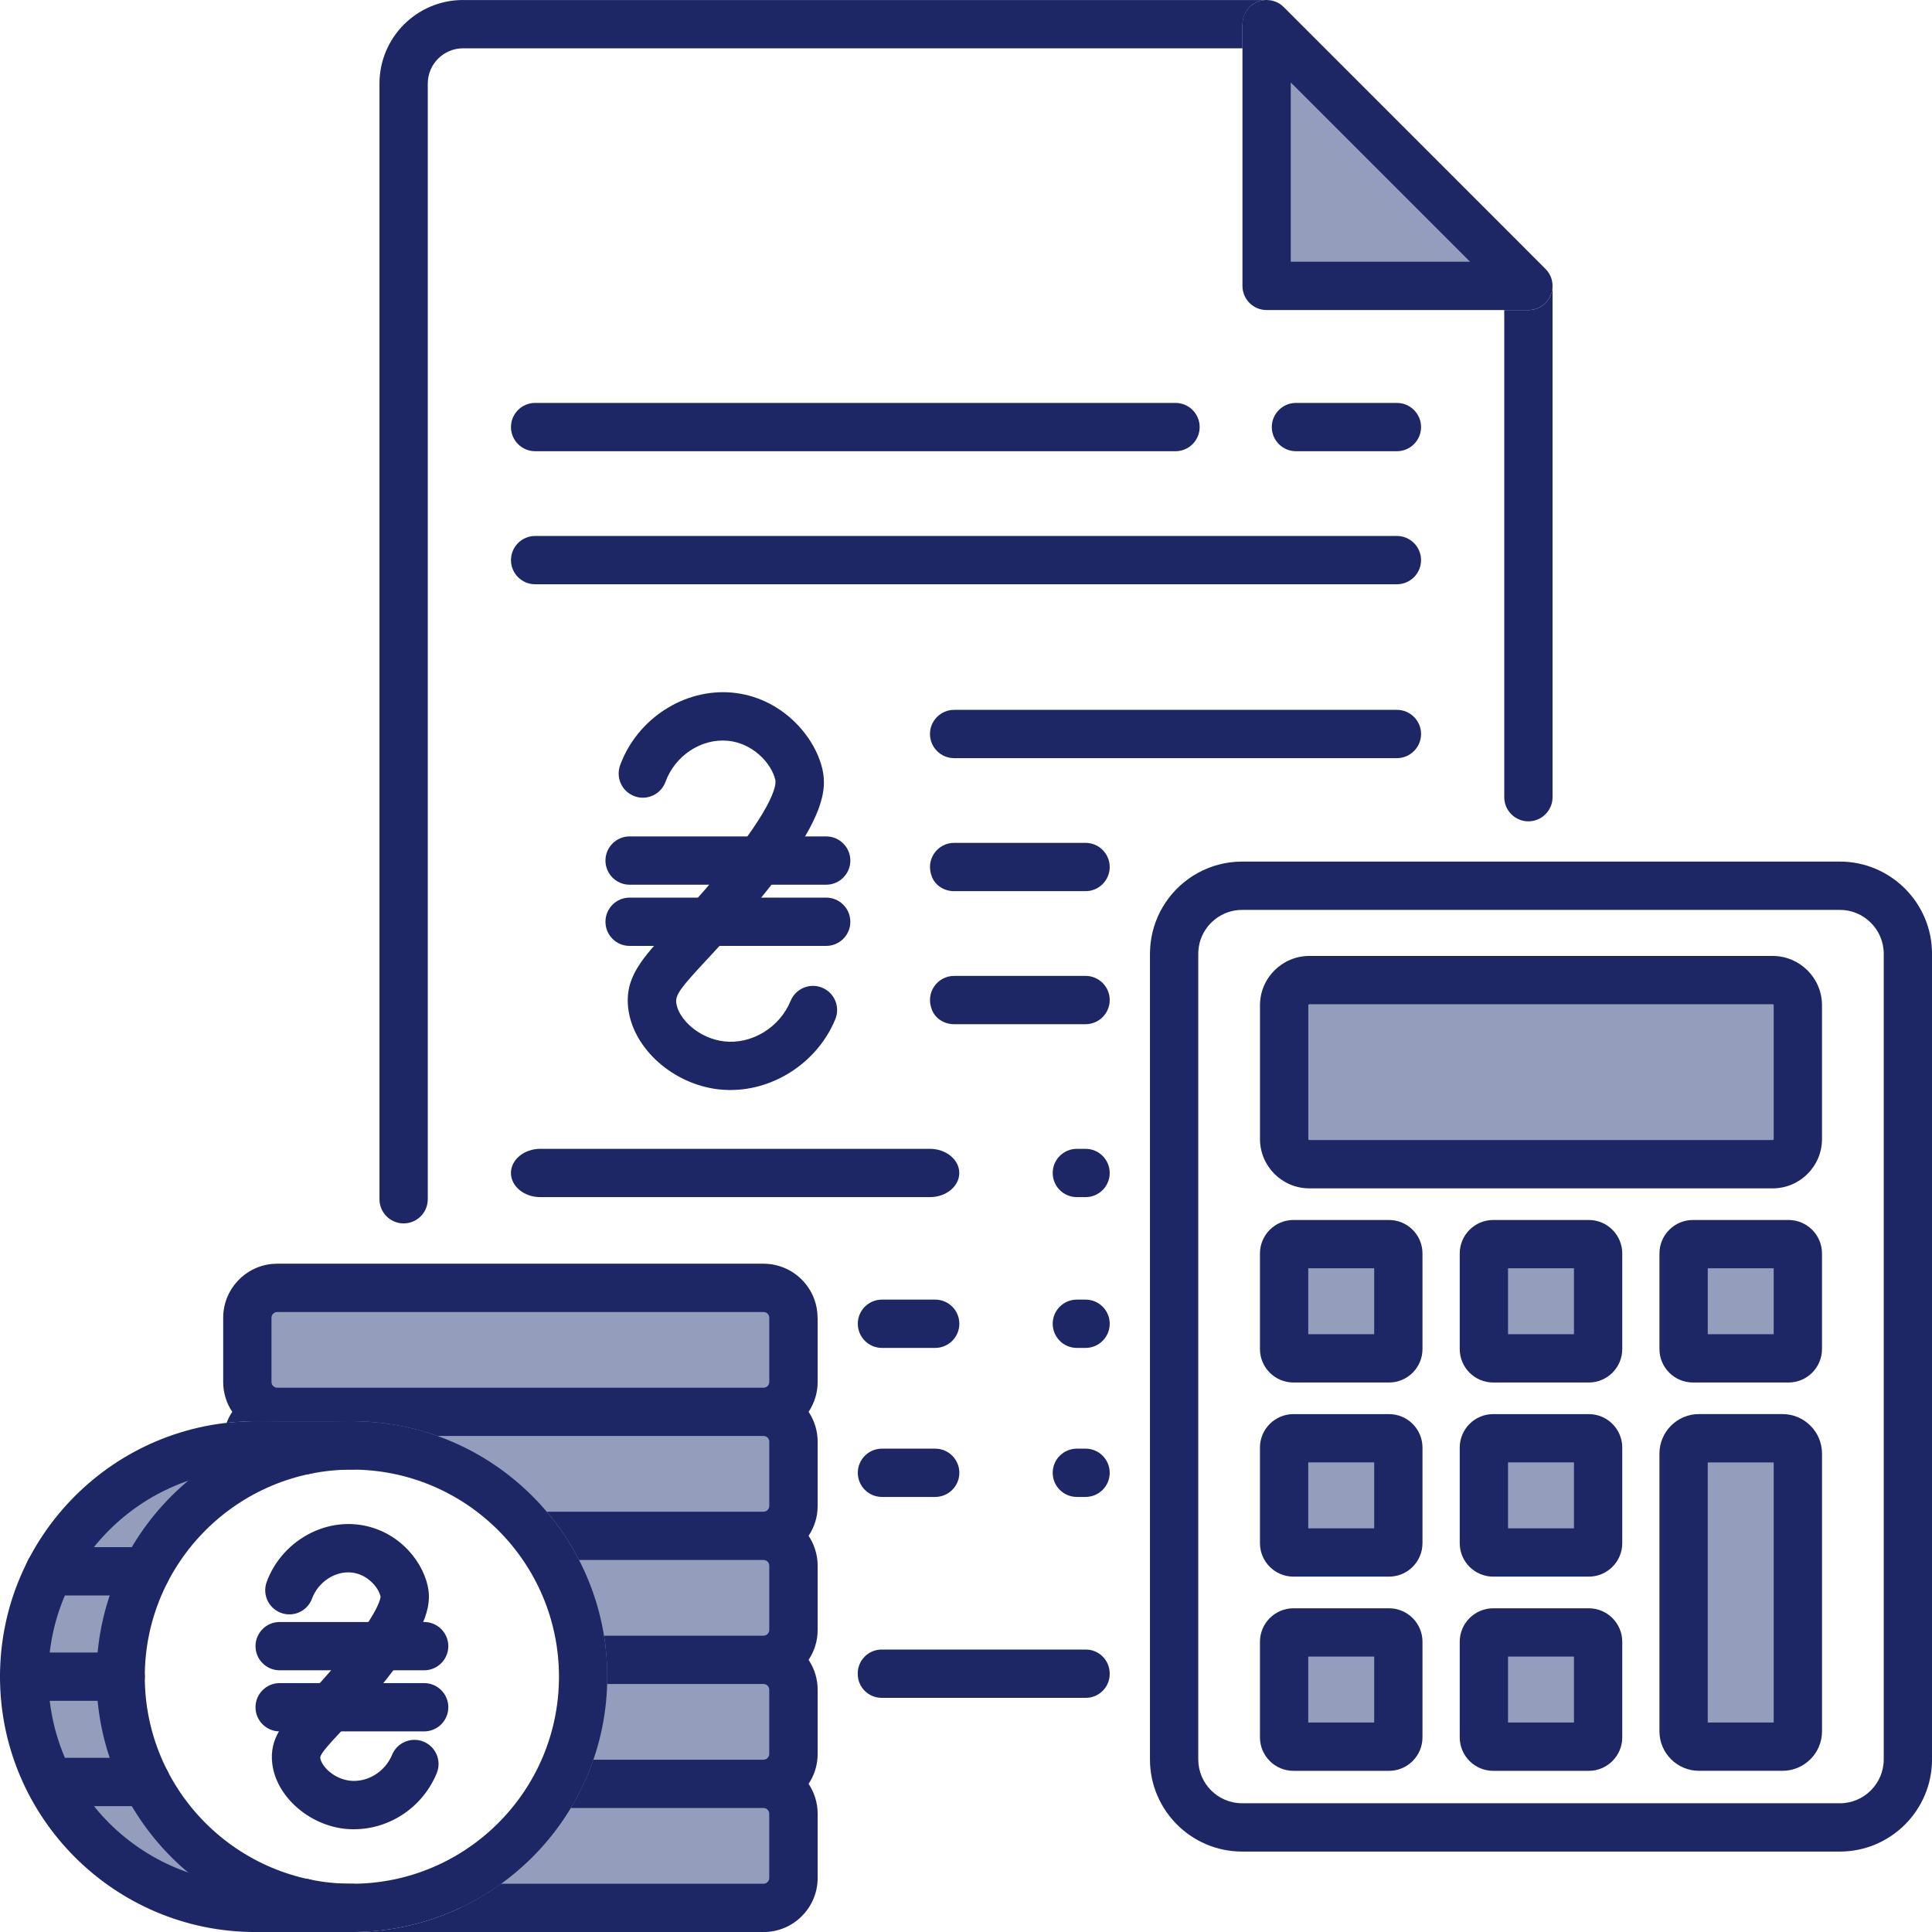 <svg xmlns="http://www.w3.org/2000/svg" width="65" height="65" viewBox="0 0 65 65" fill="none"><path d="M60.203 33.162H43.486V38.973H60.203V33.162Z" fill="#949EBC"></path><path d="M26.355 64.187H8.595C10.88 63.907 13.164 63.627 15.449 63.346L19.32 59.269C19.23 57.17 19.14 55.071 19.049 52.972C17.484 51.55 15.92 50.128 14.354 48.706C12.496 48.594 10.639 48.48 8.779 48.367C8.718 46.839 8.656 45.31 8.595 43.782H26.355V64.189V64.187Z" fill="#949EBC"></path><path d="M46.939 41.766H43.486V45.415H46.939V41.766Z" fill="#949EBC"></path><path d="M54.071 41.766H50.618V45.415H54.071V41.766Z" fill="#949EBC"></path><path d="M60.291 41.766H56.838V45.415H60.291V41.766Z" fill="#949EBC"></path><path d="M46.939 48.648H43.486V52.298H46.939V48.648Z" fill="#949EBC"></path><path d="M54.071 48.648H50.618V52.298H54.071V48.648Z" fill="#949EBC"></path><path d="M60.291 48.648H56.838V58.395H60.291V48.648Z" fill="#949EBC"></path><path d="M46.939 54.855H43.486V58.504H46.939V54.855Z" fill="#949EBC"></path><path d="M54.071 54.855H50.618V58.504H54.071V54.855Z" fill="#949EBC"></path><path d="M42.726 1.482V9.427C45.535 9.528 48.343 9.628 51.152 9.728C48.343 6.979 45.535 4.231 42.726 1.482Z" fill="#949EBC"></path><path d="M4.175 56.064C4.091 59.838 6.665 63.232 10.376 64.188C5.342 64.803 1.017 60.824 1.017 56.247C1.017 51.67 5.342 47.691 10.376 48.306C6.797 49.227 4.256 52.42 4.175 56.063V56.064Z" fill="#949EBC"></path><path d="M37.335 56.301V56.318C37.335 56.762 36.975 57.122 36.531 57.122H29.662C29.217 57.122 28.856 56.761 28.858 56.316C28.858 56.311 28.858 56.306 28.858 56.3C28.858 55.857 29.219 55.497 29.662 55.497H36.529C36.973 55.497 37.334 55.857 37.334 56.301H37.335Z" fill="#1D2766"></path><path d="M31.286 40.276H18.179C17.633 40.276 17.19 39.912 17.19 39.464C17.19 39.016 17.633 38.651 18.179 38.651H31.286C31.831 38.651 32.274 39.016 32.274 39.464C32.274 39.912 31.831 40.276 31.286 40.276Z" fill="#1D2766"></path><path d="M46.997 25.507H32.101C31.653 25.507 31.288 25.143 31.288 24.694C31.288 24.246 31.653 23.882 32.101 23.882H46.997C47.445 23.882 47.81 24.246 47.81 24.694C47.81 25.143 47.445 25.507 46.997 25.507Z" fill="#1D2766"></path><path d="M46.997 15.181H43.601C43.153 15.181 42.788 14.816 42.788 14.368C42.788 13.92 43.153 13.556 43.601 13.556H46.997C47.445 13.556 47.81 13.92 47.81 14.368C47.81 14.816 47.445 15.181 46.997 15.181Z" fill="#1D2766"></path><path d="M46.997 19.657H18.004C17.556 19.657 17.191 19.293 17.191 18.845C17.191 18.396 17.556 18.032 18.004 18.032H46.997C47.445 18.032 47.81 18.396 47.81 18.845C47.81 19.293 47.445 19.657 46.997 19.657Z" fill="#1D2766"></path><path d="M39.549 15.181H18.004C17.556 15.181 17.191 14.816 17.191 14.368C17.191 13.92 17.556 13.556 18.004 13.556H39.549C39.997 13.556 40.361 13.92 40.361 14.368C40.361 14.816 39.997 15.181 39.549 15.181Z" fill="#1D2766"></path><path d="M24.577 36.673C24.443 36.673 24.308 36.665 24.174 36.65C22.643 36.473 21.311 35.285 21.139 33.947C21.003 32.888 21.597 32.25 22.578 31.193C23.009 30.73 23.544 30.154 24.186 29.377C26.132 27.023 26.11 26.357 26.086 26.247C25.958 25.668 25.31 24.996 24.484 24.922C23.593 24.84 22.712 25.421 22.39 26.304C22.236 26.725 21.77 26.943 21.347 26.788C20.926 26.633 20.71 26.167 20.864 25.745C21.435 24.182 23.021 23.156 24.631 23.302C26.268 23.451 27.421 24.751 27.673 25.898C27.837 26.641 27.678 27.702 25.438 30.411C24.767 31.224 24.214 31.82 23.77 32.298C22.926 33.205 22.716 33.465 22.752 33.74C22.819 34.272 23.498 34.936 24.363 35.036C25.291 35.143 26.231 34.57 26.6 33.672C26.771 33.258 27.246 33.059 27.661 33.23C28.075 33.4 28.274 33.875 28.103 34.29C27.516 35.718 26.076 36.672 24.578 36.672L24.577 36.673Z" fill="#1D2766"></path><path d="M27.796 29.765H21.182C20.734 29.765 20.37 29.4 20.37 28.952C20.37 28.504 20.734 28.14 21.182 28.14H27.796C28.244 28.14 28.609 28.504 28.609 28.952C28.609 29.4 28.244 29.765 27.796 29.765Z" fill="#1D2766"></path><path d="M27.796 31.824H21.182C20.734 31.824 20.37 31.46 20.37 31.012C20.37 30.564 20.734 30.199 21.182 30.199H27.796C28.244 30.199 28.609 30.564 28.609 31.012C28.609 31.46 28.244 31.824 27.796 31.824Z" fill="#1D2766"></path><path d="M37.335 33.645C37.335 34.094 36.971 34.458 36.522 34.458H32.096C31.779 34.458 31.478 34.279 31.358 33.985C31.115 33.398 31.542 32.833 32.101 32.833H36.522C36.971 32.833 37.335 33.197 37.335 33.645Z" fill="#1D2766"></path><path d="M37.335 29.17C37.335 29.618 36.971 29.982 36.522 29.982H32.096C31.779 29.982 31.478 29.804 31.358 29.51C31.115 28.922 31.542 28.357 32.101 28.357H36.522C36.971 28.357 37.335 28.722 37.335 29.17Z" fill="#1D2766"></path><path d="M52.228 9.528C52.223 9.479 52.213 9.432 52.2 9.386C52.162 9.26 52.093 9.142 51.995 9.045L43.189 0.237C43.131 0.179 43.065 0.131 42.994 0.093C42.948 0.069 42.899 0.049 42.85 0.035C42.849 0.034 42.848 0.034 42.848 0.034C42.81 0.023 42.771 0.015 42.73 0.008C42.707 0.005 42.684 0.004 42.66 0.004C42.653 0.003 42.645 0.003 42.637 0.001C42.628 0 42.62 0 42.614 0H42.588C42.492 0.003 42.395 0.023 42.303 0.061C42 0.187 41.801 0.483 41.801 0.813V9.619C41.801 10.068 42.165 10.431 42.614 10.431H51.421C51.75 10.431 52.047 10.234 52.171 9.93C52.213 9.83 52.234 9.724 52.234 9.619C52.234 9.589 52.232 9.558 52.228 9.528ZM43.426 8.806V2.773L49.459 8.806H43.426Z" fill="#1D2766"></path><path d="M31.463 43.724H29.673C29.224 43.724 28.86 44.087 28.86 44.536C28.86 44.985 29.224 45.349 29.673 45.349H31.463C31.912 45.349 32.276 44.985 32.276 44.536C32.276 44.087 31.912 43.724 31.463 43.724Z" fill="#1D2766"></path><path d="M31.463 48.738H29.673C29.224 48.738 28.86 49.102 28.86 49.551C28.86 49.999 29.224 50.363 29.673 50.363H31.463C31.912 50.363 32.276 49.999 32.276 49.551C32.276 49.102 31.912 48.738 31.463 48.738Z" fill="#1D2766"></path><path d="M36.522 43.724H36.23C35.781 43.724 35.417 44.087 35.417 44.536C35.417 44.985 35.781 45.349 36.23 45.349H36.522C36.971 45.349 37.335 44.985 37.335 44.536C37.335 44.087 36.971 43.724 36.522 43.724Z" fill="#1D2766"></path><path d="M36.522 38.651H36.23C35.781 38.651 35.417 39.015 35.417 39.464C35.417 39.913 35.781 40.276 36.23 40.276H36.522C36.971 40.276 37.335 39.913 37.335 39.464C37.335 39.015 36.971 38.651 36.522 38.651Z" fill="#1D2766"></path><path d="M36.522 48.738H36.23C35.781 48.738 35.417 49.102 35.417 49.551C35.417 49.999 35.781 50.363 36.23 50.363H36.522C36.971 50.363 37.335 49.999 37.335 49.551C37.335 49.102 36.971 48.738 36.522 48.738Z" fill="#1D2766"></path><path d="M52.171 9.931C52.047 10.234 51.75 10.432 51.421 10.432H50.609V26.82C50.609 27.268 50.973 27.633 51.421 27.633C51.869 27.633 52.234 27.268 52.234 26.82V9.619C52.234 9.725 52.213 9.83 52.171 9.931Z" fill="#1D2766"></path><path d="M15.58 0C14.027 0 12.767 1.259 12.767 2.813V40.348C12.767 40.796 13.132 41.16 13.58 41.16C14.028 41.16 14.392 40.796 14.392 40.348V2.813C14.392 2.157 14.925 1.625 15.58 1.625H41.801V0.84C41.801 0.543 41.949 0.256 42.206 0.11C42.327 0.041 42.456 0.004 42.588 0.001H15.58V0Z" fill="#1D2766"></path><path d="M61.9 28.987H41.79C40.716 28.987 39.768 29.536 39.212 30.367C38.946 30.764 38.77 31.226 38.712 31.721C38.701 31.811 38.694 31.9 38.692 31.992C38.689 32.025 38.689 32.057 38.689 32.09V59.192C38.689 60.903 40.08 62.294 41.79 62.294H61.9C63.609 62.294 65.001 60.903 65.001 59.192V32.09C65.001 30.379 63.609 28.987 61.9 28.987ZM63.376 59.192C63.376 60.006 62.714 60.669 61.9 60.669H41.79C40.976 60.669 40.314 60.006 40.314 59.192V32.09C40.314 32.057 40.314 32.025 40.317 31.992C40.324 31.899 40.339 31.808 40.36 31.721C40.525 31.084 41.104 30.612 41.79 30.612H61.9C62.714 30.612 63.376 31.274 63.376 32.09V59.192Z" fill="#1D2766"></path><path d="M46.732 59.578H43.517C42.895 59.578 42.39 59.072 42.39 58.451V55.236C42.39 54.614 42.895 54.109 43.517 54.109H46.732C47.353 54.109 47.858 54.614 47.858 55.236V58.451C47.858 59.072 47.353 59.578 46.732 59.578ZM44.015 57.953H46.233V55.734H44.015V57.953Z" fill="#1D2766"></path><path d="M53.453 59.578H50.238C49.616 59.578 49.111 59.072 49.111 58.451V55.236C49.111 54.614 49.616 54.109 50.238 54.109H53.453C54.074 54.109 54.579 54.614 54.579 55.236V58.451C54.579 59.072 54.074 59.578 53.453 59.578ZM50.736 57.953H52.954V55.734H50.736V57.953Z" fill="#1D2766"></path><path d="M46.732 53.044H43.517C42.895 53.044 42.39 52.539 42.39 51.918V48.703C42.39 48.081 42.895 47.576 43.517 47.576H46.732C47.353 47.576 47.858 48.081 47.858 48.703V51.918C47.858 52.539 47.353 53.044 46.732 53.044ZM44.015 51.419H46.233V49.201H44.015V51.419Z" fill="#1D2766"></path><path d="M53.453 53.044H50.238C49.616 53.044 49.111 52.539 49.111 51.918V48.703C49.111 48.081 49.616 47.576 50.238 47.576H53.453C54.074 47.576 54.579 48.081 54.579 48.703V51.918C54.579 52.539 54.074 53.044 53.453 53.044ZM50.736 51.419H52.954V49.201H50.736V51.419Z" fill="#1D2766"></path><path d="M59.97 59.577H57.16C56.428 59.577 55.83 58.981 55.83 58.248V48.905C55.83 48.172 56.426 47.575 57.16 47.575H59.97C60.703 47.575 61.3 48.171 61.3 48.905V58.248C61.3 58.98 60.704 59.577 59.97 59.577ZM57.455 57.952H59.674V49.202H57.455V57.952Z" fill="#1D2766"></path><path d="M46.732 46.513H43.517C42.895 46.513 42.39 46.008 42.39 45.386V42.172C42.39 41.55 42.895 41.045 43.517 41.045H46.732C47.353 41.045 47.858 41.55 47.858 42.172V45.386C47.858 46.008 47.353 46.513 46.732 46.513ZM44.015 44.888H46.233V42.67H44.015V44.888Z" fill="#1D2766"></path><path d="M53.453 46.513H50.238C49.616 46.513 49.111 46.008 49.111 45.386V42.172C49.111 41.55 49.616 41.045 50.238 41.045H53.453C54.074 41.045 54.579 41.55 54.579 42.172V45.386C54.579 46.008 54.074 46.513 53.453 46.513ZM50.736 44.888H52.954V42.67H50.736V44.888Z" fill="#1D2766"></path><path d="M60.172 46.513H56.957C56.336 46.513 55.83 46.008 55.83 45.386V42.172C55.83 41.55 56.336 41.045 56.957 41.045H60.172C60.794 41.045 61.299 41.55 61.299 42.172V45.386C61.299 46.008 60.794 46.513 60.172 46.513ZM57.456 44.888H59.674V42.67H57.456V44.888Z" fill="#1D2766"></path><path d="M59.64 39.981H44.05C43.135 39.981 42.391 39.236 42.391 38.322V33.821C42.391 32.906 43.136 32.162 44.05 32.162H59.64C60.555 32.162 61.299 32.907 61.299 33.821V38.322C61.299 39.238 60.554 39.981 59.64 39.981ZM44.05 33.786C44.031 33.786 44.017 33.801 44.017 33.82V38.321C44.017 38.34 44.031 38.355 44.05 38.355H59.64C59.659 38.355 59.674 38.34 59.674 38.321V33.82C59.674 33.801 59.659 33.786 59.64 33.786H44.05Z" fill="#1D2766"></path><path d="M8.592 65.001C3.854 65.001 0 61.147 0 56.409C0 51.67 3.854 47.816 8.592 47.816C9.199 47.816 9.803 47.88 10.387 48.005C10.825 48.098 11.104 48.53 11.011 48.969C10.918 49.408 10.484 49.688 10.047 49.593C9.574 49.492 9.085 49.44 8.594 49.44C4.752 49.44 1.626 52.566 1.626 56.407C1.626 60.249 4.752 63.375 8.594 63.375C9.087 63.375 9.575 63.323 10.047 63.222C10.484 63.128 10.918 63.407 11.011 63.846C11.106 64.285 10.825 64.717 10.387 64.81C9.803 64.935 9.199 64.998 8.592 64.998V65.001Z" fill="#1D2766"></path><path d="M11.838 65.001C7.101 65.001 3.246 61.147 3.246 56.409C3.246 51.67 7.1 47.816 11.838 47.816C16.577 47.816 20.431 51.67 20.431 56.409C20.431 61.147 16.577 65.001 11.838 65.001ZM11.838 49.443C7.996 49.443 4.871 52.568 4.871 56.41C4.871 60.252 7.996 63.377 11.838 63.377C15.68 63.377 18.806 60.252 18.806 56.41C18.806 52.568 15.68 49.443 11.838 49.443Z" fill="#1D2766"></path><path d="M11.917 61.544C11.806 61.544 11.695 61.538 11.582 61.526C10.364 61.383 9.301 60.429 9.162 59.352C9.05 58.473 9.538 57.948 10.277 57.153C10.591 56.814 10.982 56.393 11.45 55.828C12.793 54.205 12.804 53.736 12.804 53.717C12.735 53.404 12.354 52.954 11.817 52.905C11.263 52.853 10.701 53.231 10.499 53.781C10.345 54.202 9.877 54.419 9.456 54.264C9.035 54.11 8.818 53.644 8.973 53.222C9.425 51.984 10.683 51.17 11.964 51.285C13.285 51.406 14.184 52.42 14.391 53.361C14.543 54.054 14.314 54.914 12.704 56.862C12.207 57.463 11.798 57.903 11.469 58.257C11.073 58.683 10.76 59.019 10.775 59.142C10.809 59.412 11.215 59.844 11.771 59.909C12.36 59.976 12.956 59.611 13.191 59.038C13.362 58.624 13.837 58.426 14.251 58.596C14.666 58.767 14.865 59.242 14.693 59.657C14.222 60.803 13.11 61.542 11.915 61.542L11.917 61.544Z" fill="#1D2766"></path><path d="M14.27 56.195H9.409C8.961 56.195 8.596 55.831 8.596 55.383C8.596 54.935 8.961 54.57 9.409 54.57H14.27C14.719 54.57 15.083 54.935 15.083 55.383C15.083 55.831 14.719 56.195 14.27 56.195Z" fill="#1D2766"></path><path d="M14.27 58.251H9.409C8.961 58.251 8.596 57.887 8.596 57.438C8.596 56.99 8.961 56.626 9.409 56.626H14.27C14.719 56.626 15.083 56.99 15.083 57.438C15.083 57.887 14.719 58.251 14.27 58.251Z" fill="#1D2766"></path><path d="M11.838 49.442H8.591C8.143 49.442 7.778 49.078 7.778 48.63C7.778 48.182 8.143 47.817 8.591 47.817H11.838C12.287 47.817 12.651 48.182 12.651 48.63C12.651 49.078 12.287 49.442 11.838 49.442Z" fill="#1D2766"></path><path d="M11.838 65.001H8.591C8.143 65.001 7.778 64.637 7.778 64.189C7.778 63.74 8.143 63.376 8.591 63.376H11.838C12.287 63.376 12.651 63.74 12.651 64.189C12.651 64.637 12.287 65.001 11.838 65.001Z" fill="#1D2766"></path><path d="M4.912 60.765H1.746C1.297 60.765 0.933 60.4 0.933 59.952C0.933 59.504 1.297 59.14 1.746 59.14H4.912C5.36 59.14 5.724 59.504 5.724 59.952C5.724 60.4 5.36 60.765 4.912 60.765Z" fill="#1D2766"></path><path d="M4.06 57.222H0.813C0.364 57.222 0 56.859 0 56.409C0 55.96 0.364 55.597 0.813 55.597H4.06C4.508 55.597 4.872 55.961 4.872 56.409C4.872 56.857 4.508 57.222 4.06 57.222Z" fill="#1D2766"></path><path d="M4.912 53.677H1.664C1.216 53.677 0.852 53.312 0.852 52.864C0.852 52.416 1.216 52.052 1.664 52.052H4.912C5.36 52.052 5.724 52.416 5.724 52.864C5.724 53.312 5.36 53.677 4.912 53.677Z" fill="#1D2766"></path><path d="M27.506 44.334C27.506 44.111 27.466 43.895 27.391 43.697C27.195 43.176 26.768 42.769 26.236 42.601C26.063 42.545 25.88 42.516 25.689 42.516H9.326C9.28 42.516 9.234 42.517 9.188 42.521C8.25 42.592 7.509 43.378 7.509 44.334V46.496C7.509 46.867 7.621 47.212 7.814 47.5C7.736 47.615 7.673 47.739 7.624 47.871H7.623C7.703 47.863 7.783 47.855 7.862 47.848C8.085 47.829 8.309 47.819 8.535 47.819H8.55C8.564 47.817 8.576 47.817 8.59 47.817H11.872C11.925 47.817 11.978 47.819 12.029 47.819C12.039 47.819 12.05 47.819 12.059 47.819C12.132 47.82 12.204 47.823 12.276 47.827C12.281 47.827 12.287 47.827 12.291 47.828C12.306 47.828 12.32 47.83 12.334 47.831C12.353 47.831 12.372 47.832 12.391 47.834C12.4 47.834 12.41 47.835 12.419 47.835C12.445 47.836 12.472 47.839 12.498 47.842C12.529 47.843 12.559 47.846 12.588 47.848C12.632 47.852 12.674 47.855 12.716 47.861C12.735 47.862 12.755 47.863 12.774 47.866C12.827 47.871 12.878 47.878 12.931 47.885C12.939 47.885 12.949 47.885 12.957 47.888C12.984 47.892 13.011 47.895 13.038 47.9C13.107 47.909 13.175 47.919 13.244 47.931C13.248 47.931 13.251 47.932 13.255 47.932C13.305 47.941 13.355 47.95 13.405 47.959C13.465 47.97 13.524 47.981 13.584 47.995C13.593 47.996 13.601 47.997 13.611 48C13.633 48.004 13.656 48.008 13.677 48.014C13.71 48.022 13.744 48.029 13.776 48.037C13.802 48.042 13.828 48.049 13.853 48.054C13.868 48.058 13.883 48.061 13.898 48.066C13.905 48.068 13.913 48.069 13.92 48.072C13.966 48.083 14.012 48.095 14.056 48.107C14.126 48.125 14.195 48.144 14.262 48.165C14.279 48.169 14.293 48.173 14.31 48.179C14.331 48.184 14.354 48.191 14.376 48.198C14.38 48.2 14.386 48.202 14.391 48.202C14.447 48.219 14.501 48.236 14.555 48.255C14.567 48.259 14.579 48.263 14.591 48.268C14.633 48.282 14.675 48.297 14.716 48.312H25.689C25.795 48.312 25.881 48.398 25.881 48.505V50.665C25.881 50.69 25.877 50.711 25.869 50.733C25.842 50.806 25.771 50.859 25.689 50.859H18.395C18.418 50.886 18.441 50.913 18.464 50.941C18.464 50.943 18.468 50.945 18.47 50.948C18.512 50.998 18.552 51.05 18.593 51.101C18.593 51.101 18.596 51.105 18.597 51.107C18.64 51.161 18.681 51.215 18.722 51.27C18.791 51.36 18.856 51.45 18.918 51.544C18.948 51.585 18.976 51.627 19.003 51.669C19.041 51.724 19.078 51.781 19.113 51.839C19.143 51.884 19.171 51.93 19.198 51.977C19.224 52.018 19.248 52.059 19.271 52.101C19.278 52.111 19.285 52.124 19.292 52.134C19.327 52.194 19.361 52.255 19.393 52.316C19.424 52.371 19.453 52.427 19.483 52.484H25.689C25.795 52.484 25.881 52.571 25.881 52.677V54.837C25.881 54.944 25.795 55.031 25.689 55.031H20.322C20.326 55.059 20.332 55.089 20.336 55.118C20.344 55.176 20.352 55.233 20.36 55.291C20.36 55.299 20.36 55.306 20.363 55.314C20.371 55.379 20.379 55.444 20.385 55.509C20.385 55.516 20.385 55.523 20.385 55.529C20.398 55.646 20.406 55.765 20.414 55.884C20.414 55.887 20.414 55.89 20.414 55.894C20.414 55.915 20.418 55.936 20.418 55.956V55.965C20.42 55.984 20.421 56.002 20.421 56.02C20.424 56.076 20.427 56.133 20.428 56.19C20.429 56.262 20.431 56.334 20.431 56.407C20.431 56.48 20.429 56.554 20.427 56.628V56.656H25.688C25.793 56.656 25.88 56.743 25.88 56.85V59.01C25.88 59.056 25.864 59.098 25.837 59.13C25.803 59.175 25.748 59.203 25.688 59.203H19.963C19.946 59.256 19.927 59.309 19.908 59.36C19.888 59.416 19.867 59.469 19.846 59.523C19.84 59.541 19.833 59.557 19.827 59.573C19.804 59.633 19.779 59.691 19.753 59.749C19.728 59.813 19.699 59.878 19.67 59.94C19.649 59.987 19.628 60.035 19.603 60.082C19.601 60.089 19.596 60.096 19.594 60.102C19.59 60.112 19.586 60.12 19.58 60.13C19.561 60.174 19.538 60.219 19.515 60.264C19.494 60.308 19.472 60.352 19.448 60.395C19.43 60.43 19.412 60.465 19.392 60.499C19.36 60.56 19.326 60.621 19.29 60.681C19.263 60.731 19.235 60.779 19.205 60.828H25.688C25.793 60.828 25.88 60.915 25.88 61.021V63.182C25.88 63.289 25.793 63.376 25.688 63.376H16.86C16.842 63.388 16.826 63.4 16.808 63.412C16.753 63.453 16.696 63.492 16.639 63.53C16.582 63.569 16.524 63.607 16.466 63.644C16.417 63.676 16.368 63.707 16.318 63.737C16.308 63.742 16.299 63.748 16.29 63.753C16.227 63.791 16.165 63.829 16.101 63.866C15.985 63.933 15.867 63.997 15.746 64.058C15.677 64.093 15.61 64.128 15.539 64.162C15.484 64.189 15.428 64.215 15.371 64.24C15.321 64.264 15.271 64.284 15.22 64.306C15.213 64.31 15.205 64.313 15.198 64.315C15.128 64.345 15.057 64.375 14.985 64.402C14.954 64.415 14.923 64.428 14.891 64.44C14.846 64.456 14.801 64.474 14.755 64.49C14.701 64.51 14.647 64.529 14.593 64.547H14.591C14.464 64.592 14.335 64.632 14.204 64.669C14.2 64.669 14.195 64.673 14.189 64.673H14.188C14.12 64.693 14.054 64.711 13.985 64.728C13.916 64.747 13.848 64.764 13.779 64.778H13.777C13.708 64.796 13.641 64.811 13.57 64.825H13.569L13.553 64.829C13.489 64.842 13.425 64.854 13.36 64.865C13.327 64.872 13.291 64.877 13.258 64.883C13.224 64.889 13.188 64.895 13.153 64.9H13.146C13.138 64.902 13.129 64.903 13.121 64.904C13.058 64.914 12.998 64.923 12.935 64.93C12.863 64.94 12.792 64.948 12.72 64.954H12.719C12.595 64.968 12.473 64.978 12.35 64.984C12.343 64.984 12.337 64.986 12.329 64.986C12.323 64.986 12.316 64.986 12.311 64.987C12.285 64.987 12.261 64.988 12.234 64.99C12.18 64.992 12.124 64.995 12.069 64.996H12.062C11.99 64.998 11.917 64.999 11.844 64.999H9.283C9.298 65.001 9.314 65.001 9.329 65.001H25.692C26.694 65.001 27.509 64.184 27.509 63.182V61.021C27.509 60.65 27.397 60.304 27.204 60.016C27.376 59.758 27.483 59.456 27.505 59.13C27.508 59.091 27.509 59.05 27.509 59.01V56.85C27.509 56.495 27.407 56.164 27.229 55.884C27.222 55.871 27.214 55.857 27.204 55.843C27.397 55.555 27.509 55.21 27.509 54.837V52.677C27.509 52.476 27.477 52.282 27.414 52.101C27.364 51.947 27.292 51.804 27.204 51.671C27.397 51.383 27.509 51.038 27.509 50.665V48.505C27.509 48.133 27.397 47.788 27.204 47.499C27.397 47.211 27.509 46.865 27.509 46.494V44.333L27.506 44.334ZM25.689 46.688H9.326C9.272 46.688 9.223 46.665 9.188 46.628C9.154 46.594 9.134 46.547 9.134 46.496V44.334C9.134 44.282 9.154 44.234 9.188 44.2C9.223 44.164 9.272 44.141 9.326 44.141H25.689C25.795 44.141 25.881 44.227 25.881 44.334V46.496C25.881 46.601 25.795 46.688 25.689 46.688Z" fill="#1D2766"></path></svg>